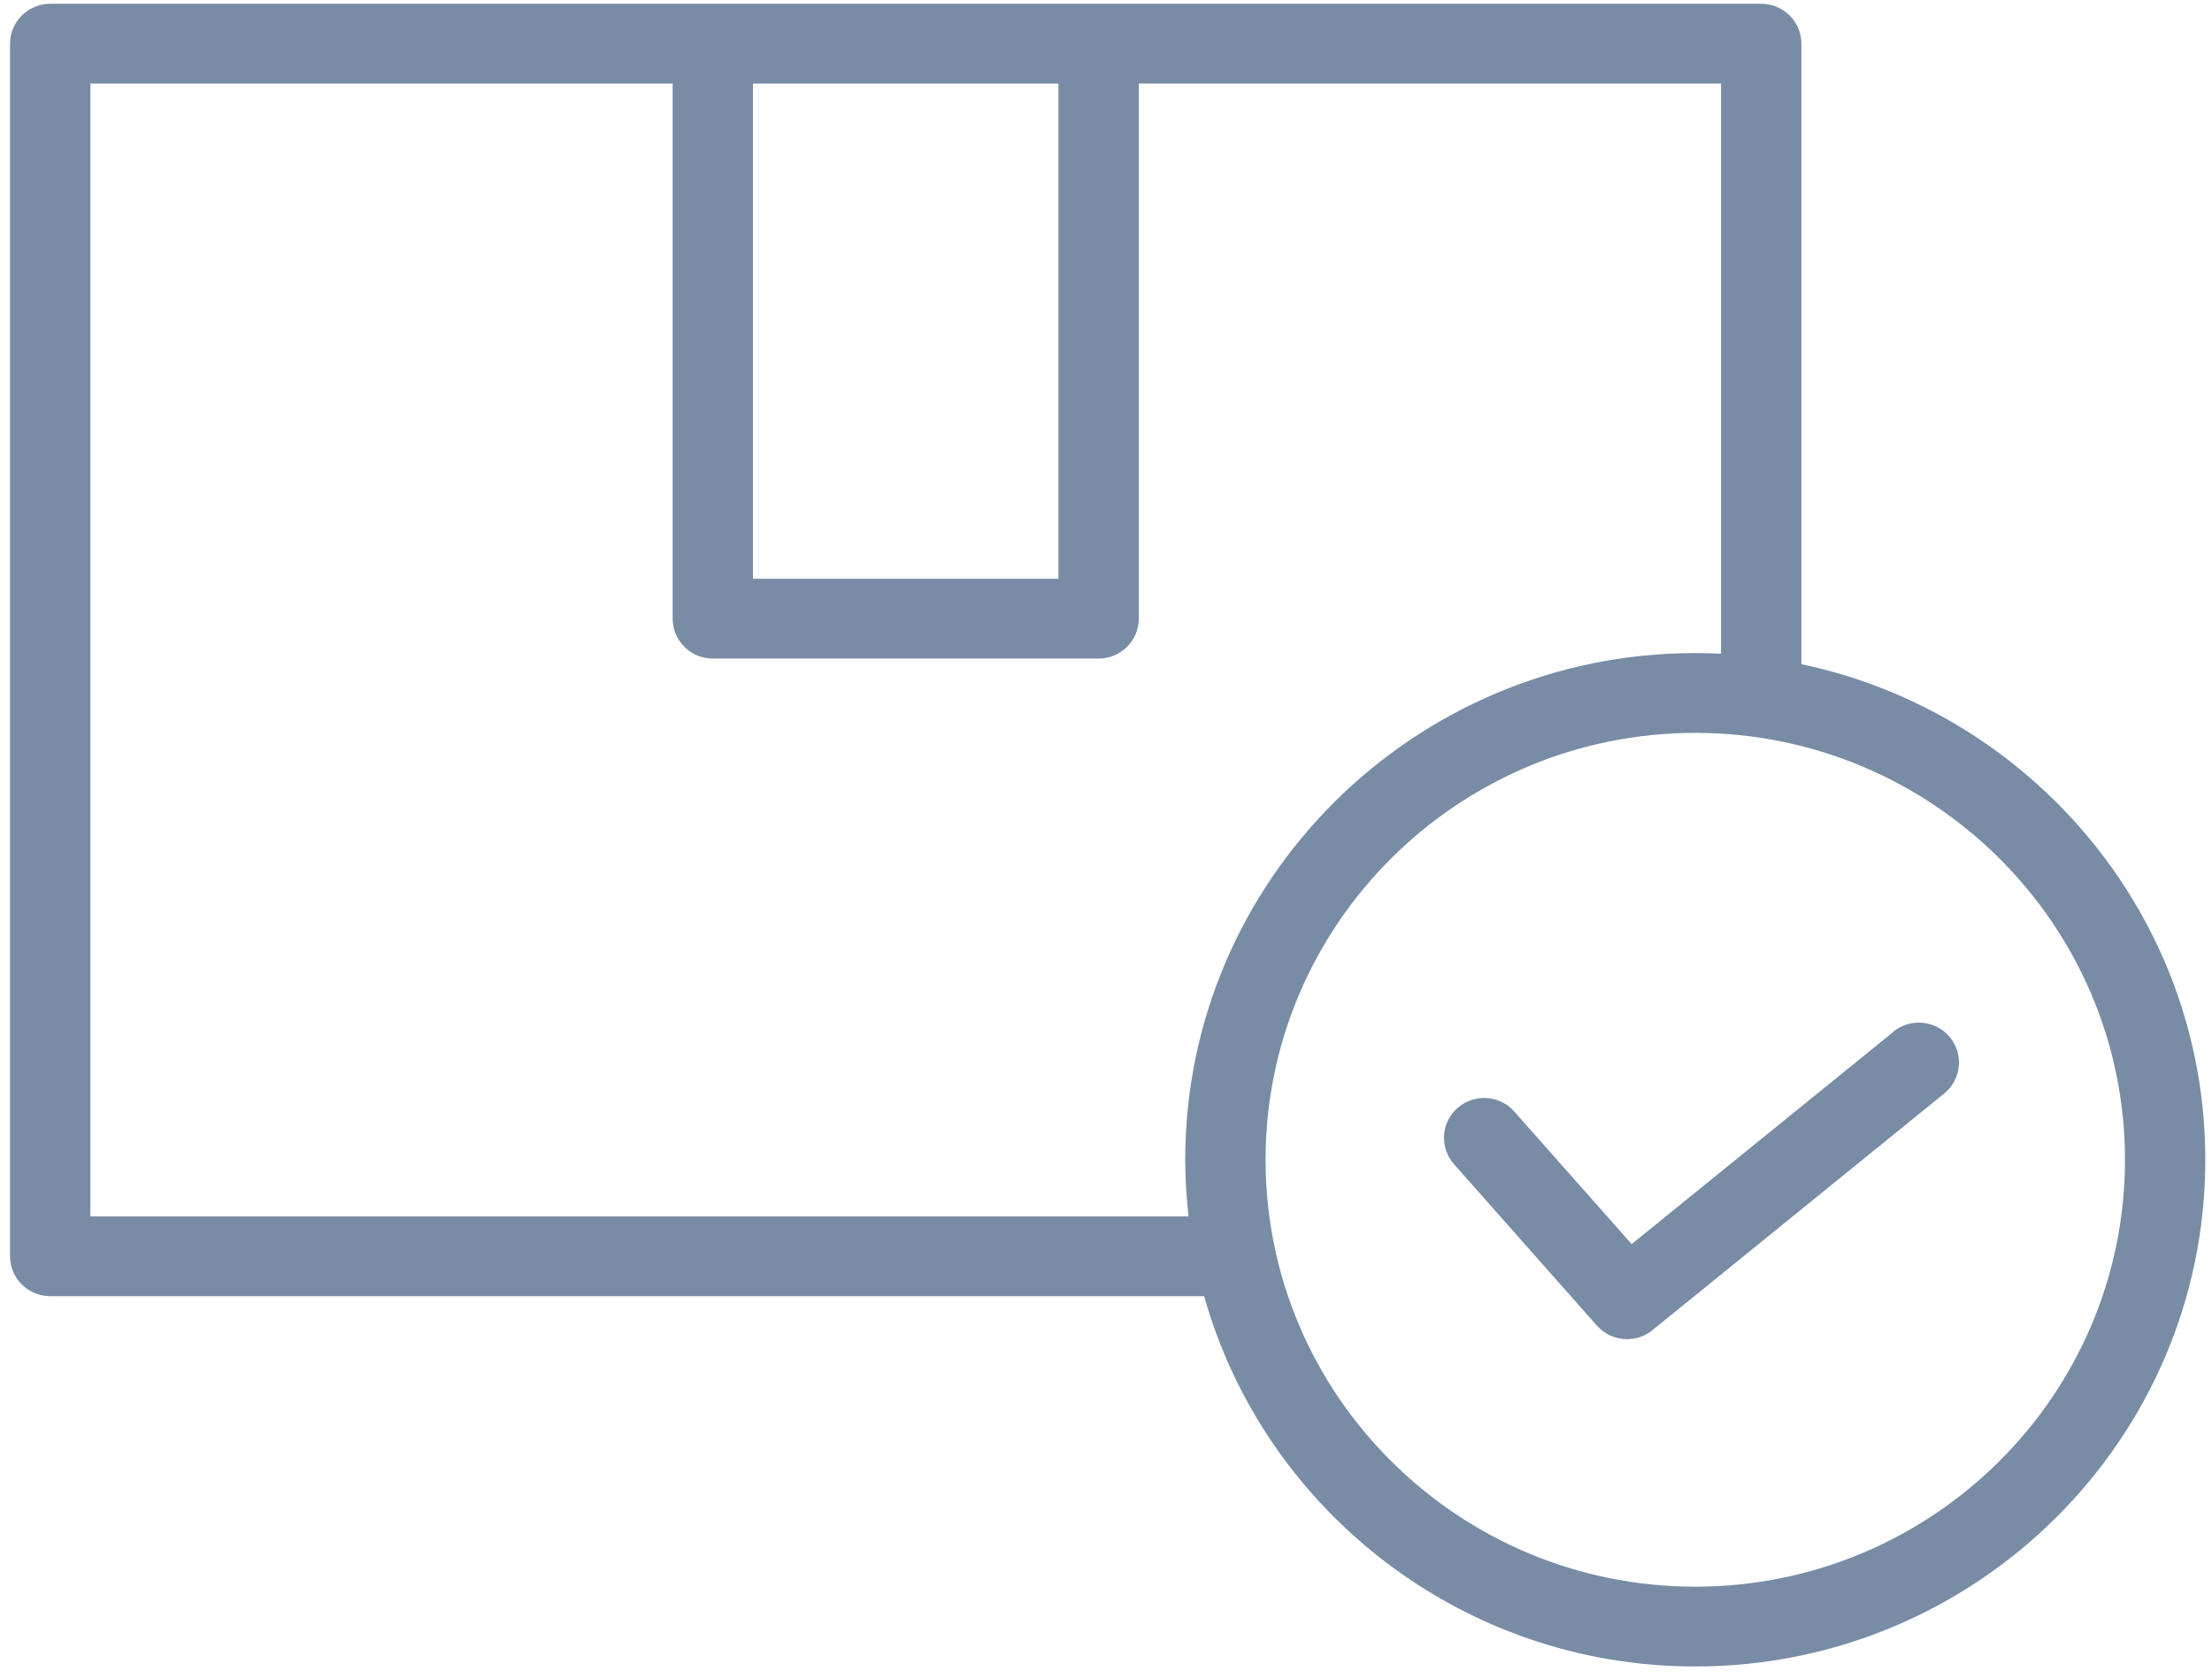 <svg width="133" height="101" viewBox="0 0 133 101" fill="none" xmlns="http://www.w3.org/2000/svg">
<g clip-path="url(#clip0_10076_187)">
<path d="M113.845 62.053L98.106 74.818L91.048 66.846C90.17 65.848 88.64 65.755 87.642 66.628C86.638 67.5 86.545 69.021 87.423 70.012L96.017 79.723C96.496 80.258 97.162 80.536 97.834 80.536C98.372 80.536 98.911 80.357 99.357 79.994L116.899 65.762C117.93 64.922 118.09 63.409 117.245 62.384C116.4 61.359 114.877 61.201 113.845 62.04V62.053Z" fill="#798CA5"/>
<path d="M108.311 39.942V2.627C108.311 1.299 107.226 0.228 105.896 0.228H3.019C1.689 0.228 0.604 1.305 0.604 2.627V75.552C0.604 76.88 1.689 77.951 3.019 77.951H72.402C76.014 90.782 87.882 100.221 101.931 100.221C118.841 100.221 132.598 86.551 132.598 69.748C132.598 55.119 122.167 42.864 108.311 39.942ZM45.274 5.027H63.641V34.806H45.274V5.027ZM5.434 73.152V5.027H40.445V37.206C40.445 38.534 41.529 39.605 42.859 39.605H66.056C67.393 39.605 68.47 38.528 68.47 37.206V5.027H103.481V39.314C102.969 39.288 102.45 39.275 101.931 39.275C85.021 39.275 71.264 52.945 71.264 69.748C71.264 70.898 71.338 72.035 71.464 73.152H5.434ZM101.931 95.422C87.682 95.422 76.094 83.907 76.094 69.748C76.094 55.589 87.682 44.074 101.931 44.074C116.18 44.074 127.768 55.589 127.768 69.748C127.768 83.907 116.18 95.422 101.931 95.422Z" fill="#798CA5"/>
</g>
<defs>
<clipPath id="clip0_10076_187">
<rect width="132" height="100" fill="white" transform="translate(0.604 0.228)"/>
</clipPath>
</defs>
</svg>
